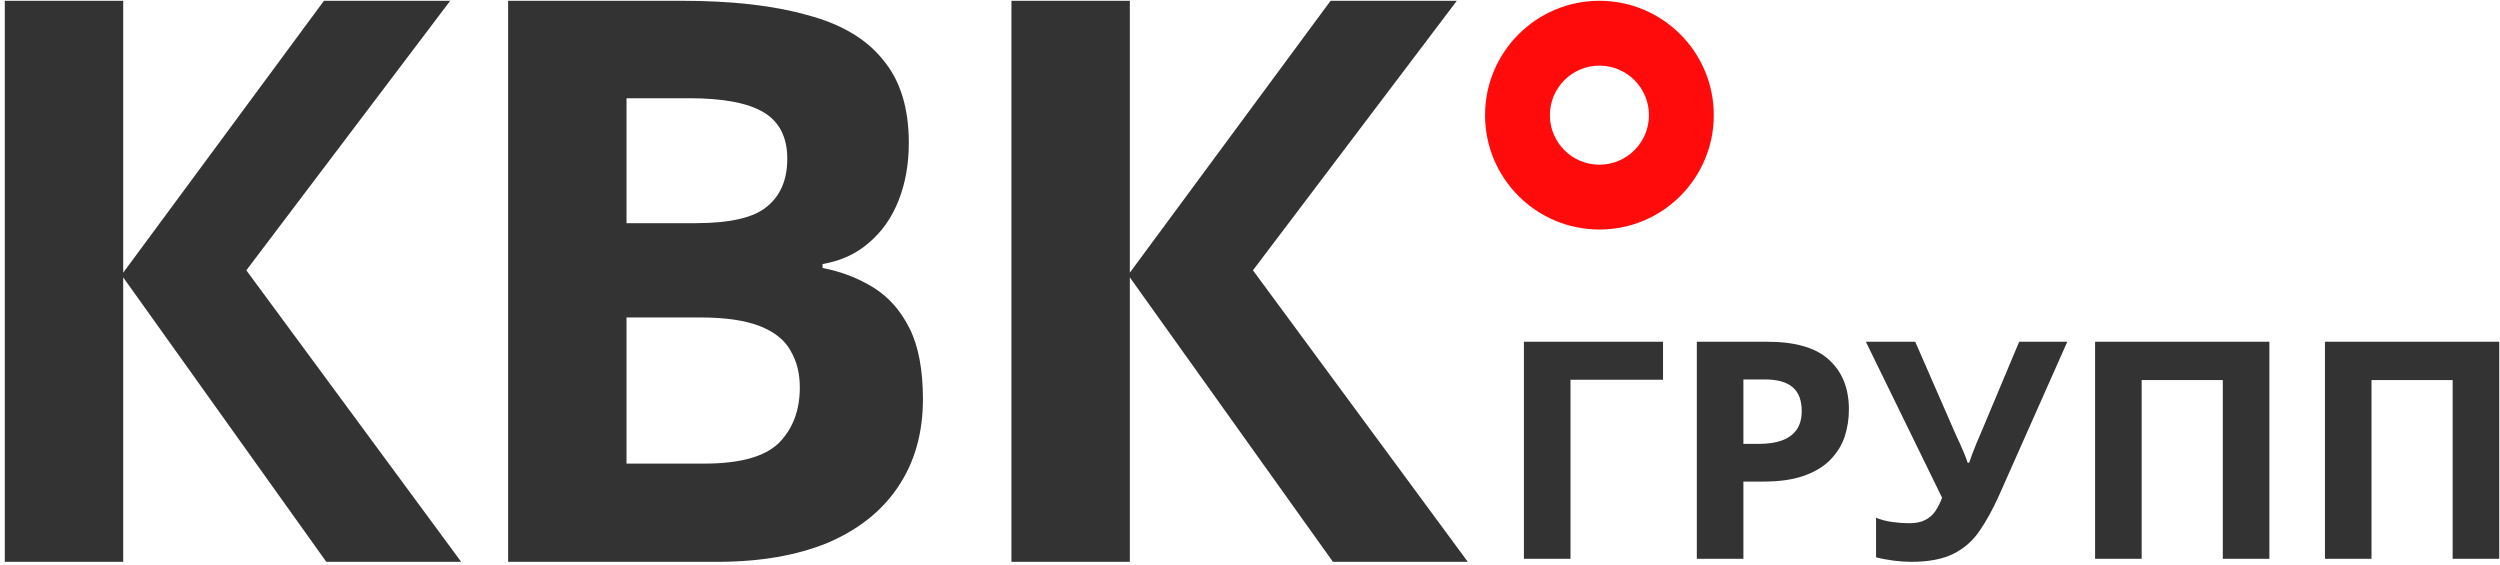 <svg width="279" height="63" viewBox="0 0 279 63" fill="none" xmlns="http://www.w3.org/2000/svg">
<g clip-path="url(#clip0_183_1589)">
<path d="M51.467 62.7H36.415L13.75 30.956V62.7H0.536V0.089H13.75V30.43L36.153 0.089H50.242L27.489 30.167L51.467 62.7Z" fill="#333333"/>
<path d="M76.133 0.089C81.676 0.089 86.314 0.616 90.047 1.668C93.839 2.662 96.669 4.328 98.536 6.666C100.461 8.946 101.424 12.044 101.424 15.961C101.424 18.3 101.044 20.434 100.286 22.363C99.528 24.292 98.419 25.87 96.961 27.098C95.561 28.326 93.839 29.115 91.797 29.466V29.904C93.898 30.314 95.794 31.044 97.486 32.096C99.178 33.149 100.519 34.669 101.511 36.656C102.503 38.644 102.999 41.275 102.999 44.548C102.999 48.348 102.065 51.622 100.199 54.37C98.39 57.059 95.765 59.135 92.323 60.596C88.881 61.999 84.797 62.7 80.071 62.7H56.706V0.089H76.133ZM77.621 24.906C81.472 24.906 84.126 24.292 85.584 23.064C87.101 21.837 87.86 20.054 87.86 17.715C87.86 15.318 86.985 13.594 85.234 12.541C83.484 11.489 80.713 10.963 76.921 10.963H69.92V24.906H77.621ZM69.92 35.428V51.739H78.584C82.551 51.739 85.322 50.979 86.897 49.459C88.472 47.881 89.26 45.805 89.26 43.233C89.26 41.655 88.91 40.281 88.21 39.112C87.568 37.943 86.43 37.036 84.797 36.393C83.163 35.75 80.946 35.428 78.146 35.428H69.92Z" fill="#333333"/>
<path d="M163.806 62.7H148.755L126.09 30.956V62.7H112.876V0.089H126.09V30.43L148.492 0.089H162.581L139.829 30.167L163.806 62.7Z" fill="#333333"/>
<path fill-rule="evenodd" clip-rule="evenodd" d="M172.968 12.852C172.968 15.905 175.443 18.38 178.496 18.38C181.549 18.38 184.024 15.905 184.024 12.852C184.024 9.8 181.549 7.325 178.496 7.325C175.443 7.325 172.968 9.8 172.968 12.852ZM178.496 0.089C171.447 0.089 165.733 5.804 165.733 12.852C165.733 19.901 171.447 25.615 178.496 25.615C185.545 25.615 191.259 19.901 191.259 12.852C191.259 5.804 185.545 0.089 178.496 0.089Z" fill="#FF0B0B"/>
<path d="M185.594 38.138V42.379H175.267V62.361H170.068V38.138H185.594Z" fill="#333333"/>
<path d="M197.215 38.138C200.382 38.138 202.689 38.816 204.135 40.173C205.604 41.508 206.338 43.351 206.338 45.703C206.338 46.766 206.177 47.784 205.856 48.757C205.535 49.707 204.995 50.566 204.238 51.335C203.504 52.081 202.528 52.67 201.312 53.099C200.095 53.529 198.592 53.744 196.802 53.744H194.564V62.361H189.365V38.138H197.215ZM196.939 42.345H194.564V49.537H196.285C197.272 49.537 198.121 49.413 198.833 49.164C199.545 48.915 200.095 48.519 200.485 47.977C200.876 47.434 201.071 46.732 201.071 45.873C201.071 44.674 200.738 43.792 200.072 43.227C199.407 42.639 198.363 42.345 196.939 42.345Z" fill="#333333"/>
<path d="M223.102 55.271C222.413 56.809 221.679 58.143 220.899 59.274C220.141 60.382 219.166 61.23 217.972 61.818C216.779 62.406 215.218 62.7 213.29 62.7C212.694 62.7 212.04 62.655 211.328 62.565C210.616 62.474 209.962 62.35 209.366 62.192V57.781C209.916 58.007 210.525 58.166 211.19 58.256C211.856 58.346 212.475 58.392 213.049 58.392C213.807 58.392 214.415 58.267 214.874 58.019C215.356 57.77 215.735 57.431 216.01 57.001C216.308 56.548 216.549 56.062 216.733 55.542L208.229 38.138H213.738L218.317 48.621C218.431 48.847 218.569 49.141 218.73 49.503C218.89 49.865 219.051 50.238 219.212 50.623C219.372 51.007 219.499 51.346 219.59 51.64H219.762C219.854 51.369 219.969 51.041 220.107 50.657C220.267 50.249 220.428 49.842 220.589 49.435C220.772 49.005 220.933 48.632 221.071 48.316L225.34 38.138H230.71L223.102 55.271Z" fill="#333333"/>
<path d="M233.812 62.361V38.138H253.263V62.361H248.064V42.413H239.01V62.361H233.812Z" fill="#333333"/>
<path d="M259.464 62.361V38.138H278.915V62.361H273.717V42.413H264.662V62.361H259.464Z" fill="#333333"/>
</g>
<defs>
<clipPath id="clip0_183_1589">
<rect width="278.379" height="62.821" fill="white" transform="translate(0.536 0.089)"/>
</clipPath>
</defs>
</svg>
